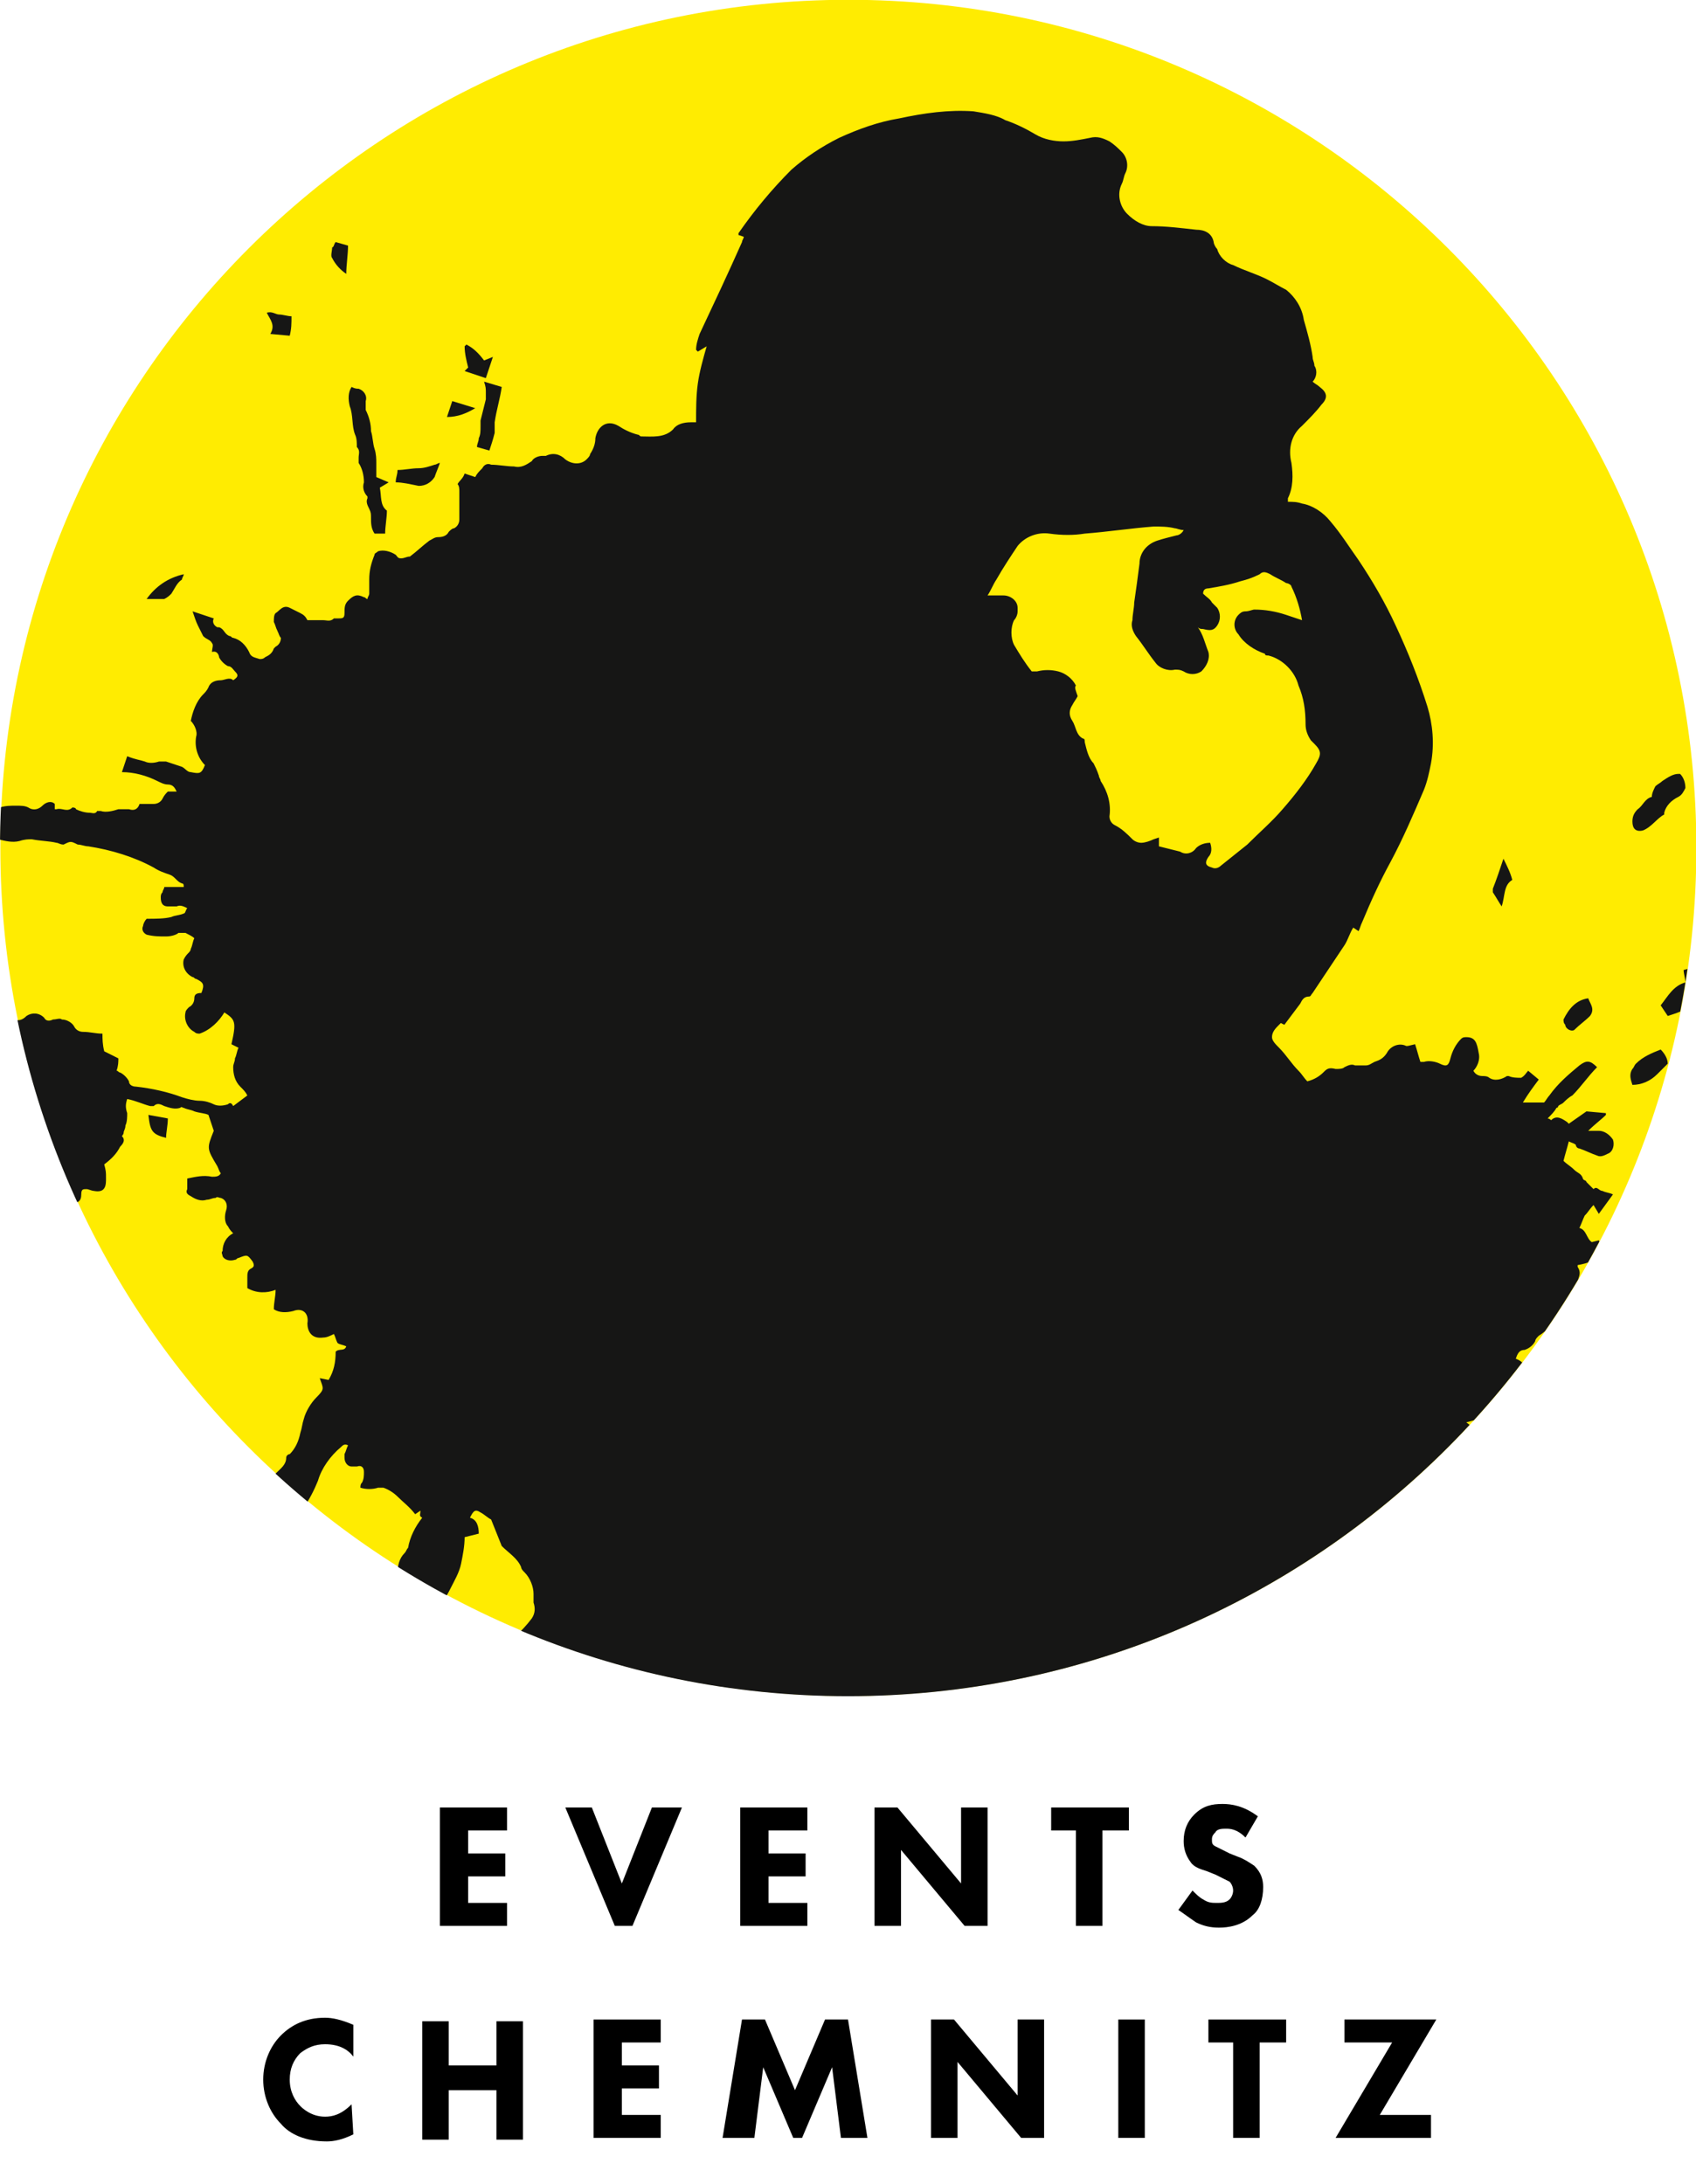 <?xml version="1.0" encoding="utf-8"?>
<!-- Generator: Adobe Illustrator 25.4.1, SVG Export Plug-In . SVG Version: 6.00 Build 0)  -->
<svg version="1.1" id="Ebene_1" xmlns="http://www.w3.org/2000/svg" xmlns:xlink="http://www.w3.org/1999/xlink" x="0px" y="0px"
	 viewBox="0 0 96 123.6" style="enable-background:new 0 0 96 123.6;" xml:space="preserve">
<style type="text/css">
	.st0{fill:#FFEC01;}
	.st1{clip-path:url(#SVGID_00000132071897848725122320000018192603140262865814_);}
	.st2{fill:#161615;}
	.st3{enable-background:new    ;}
</style>
<g id="Gruppe_167" transform="translate(-1720 -5512)">
	<g id="Gruppe_39" transform="translate(1961.021 5480.688)">
		<path id="Pfad_29" class="st0" d="M-193,127.3c26.5,0,48-21.5,48-48s-21.5-48-48-48s-48,21.5-48,48S-219.5,127.3-193,127.3"/>
		<g id="Gruppe_38" transform="translate(-241.021 31.313)">
			<g>
				<g>
					<defs>
						<path id="SVGID_1_" d="M48,96c26.5,0,48-21.5,48-48S74.5,0,48,0S0,21.5,0,48S21.5,96,48,96"/>
					</defs>
					<clipPath id="SVGID_00000073681092406281214270000005134338900702132632_">
						<use xlink:href="#SVGID_1_"  style="overflow:visible;"/>
					</clipPath>
					<g id="Gruppe_37" style="clip-path:url(#SVGID_00000073681092406281214270000005134338900702132632_);">
						<path id="Pfad_30" class="st2" d="M97.5,50.9c-0.3,0.5-0.7,0.8-1.3,0.9l-0.1-0.1c-0.3-0.6-0.3-0.6,0.2-1
							c0.1,0,0.1-0.1,0.2-0.1c0.4-0.4,0.6-0.4,1,0.1L97.5,50.9L97.5,50.9z"/>
						<path id="Pfad_31" class="st2" d="M61,39.4c-0.1,0.2-0.2,0.3-0.3,0.5c-0.2,0.3-0.2,0.6,0,0.9c0.2,0.3,0.2,0.8,0.6,1
							c0.1,0,0.1,0.1,0.1,0.2c0.1,0.4,0.2,0.9,0.5,1.2c0.1,0.2,0.2,0.4,0.3,0.7c0,0.1,0.1,0.2,0.1,0.3c0.4,0.6,0.6,1.3,0.5,2
							c0,0.2,0.1,0.4,0.3,0.5c0.4,0.2,0.7,0.5,1,0.8c0.1,0.1,0.3,0.2,0.5,0.2s0.5-0.1,0.7-0.2l0.3-0.1c0,0.2,0,0.3,0,0.5
							c0.4,0.1,0.8,0.2,1.2,0.3c0.3,0.2,0.7,0.1,0.9-0.2c0.2-0.2,0.5-0.3,0.8-0.3c0.1,0.3,0.1,0.6-0.1,0.8c-0.2,0.3-0.2,0.5,0.2,0.6
							c0.2,0.1,0.4,0,0.5-0.1c0.5-0.4,1-0.8,1.5-1.2c0.7-0.7,1.4-1.3,2-2c0.7-0.8,1.4-1.7,1.9-2.6c0.3-0.5,0.3-0.7-0.1-1.1
							c-0.1-0.1-0.1-0.1-0.2-0.2c-0.2-0.3-0.3-0.6-0.3-0.9c0-0.8-0.1-1.5-0.4-2.2c-0.2-0.8-0.9-1.5-1.7-1.7c-0.1,0-0.2,0-0.2-0.1
							c-0.6-0.2-1.2-0.6-1.5-1.1c-0.3-0.3-0.3-0.8,0-1.1c0.1-0.1,0.2-0.2,0.4-0.2c0.2,0,0.4-0.1,0.5-0.1c0.6,0,1.2,0.1,1.8,0.3
							c0.3,0.1,0.6,0.2,0.9,0.3c-0.1-0.6-0.3-1.3-0.6-1.9c0-0.1-0.2-0.2-0.3-0.2c-0.3-0.2-0.6-0.3-0.9-0.5c-0.2-0.1-0.4-0.2-0.6,0
							c-0.4,0.2-0.7,0.3-1.1,0.4c-0.6,0.2-1.2,0.3-1.8,0.4c-0.2,0-0.3,0.1-0.3,0.3c0.2,0.2,0.4,0.3,0.5,0.5c0.1,0.1,0.2,0.2,0.3,0.3
							c0.2,0.3,0.2,0.7,0,1s-0.4,0.3-0.8,0.2c-0.1,0-0.2,0-0.3-0.1c0.3,0.4,0.4,0.9,0.6,1.4c0.1,0.4-0.1,0.8-0.4,1.1
							c-0.3,0.2-0.7,0.2-1,0c-0.2-0.1-0.3-0.1-0.5-0.1c-0.4,0.1-0.9-0.1-1.1-0.4c-0.4-0.5-0.7-1-1.1-1.5c-0.2-0.3-0.3-0.6-0.2-0.9
							c0-0.3,0.1-0.7,0.1-1c0.1-0.7,0.2-1.4,0.3-2.2c0-0.6,0.4-1.1,1-1.3c0.3-0.1,0.7-0.2,1.1-0.3c0.1,0,0.3-0.1,0.4-0.3
							c-0.2,0-0.4-0.1-0.5-0.1c-0.4-0.1-0.8-0.1-1.2-0.1c-1.3,0.1-2.6,0.3-3.9,0.4c-0.6,0.1-1.3,0.1-2,0s-1.4,0.2-1.8,0.7
							c-0.4,0.6-0.8,1.2-1.2,1.9c-0.2,0.3-0.3,0.6-0.5,0.9c0.3,0,0.6,0,0.9,0c0.4,0,0.8,0.3,0.8,0.7c0,0.1,0,0.1,0,0.2
							c0,0.2-0.1,0.4-0.2,0.5c-0.2,0.4-0.2,1,0,1.4c0.3,0.5,0.6,1,1,1.5c0.1,0,0.2,0,0.3,0c0.4-0.1,0.8-0.1,1.2,0s0.8,0.4,1,0.8
							C60.8,38.9,60.9,39.1,61,39.4 M23.8,85.5l-0.3,0.2c-0.3-0.4-0.7-0.7-1-1c-0.2-0.2-0.5-0.4-0.8-0.5c-0.1,0-0.2,0-0.3,0
							c-0.3,0.1-0.7,0.1-1,0c0-0.1,0-0.2,0.1-0.3c0.1-0.2,0.1-0.4,0.1-0.6s-0.1-0.4-0.4-0.3c-0.1,0-0.2,0-0.3,0
							c-0.2,0-0.4-0.2-0.4-0.5c0-0.1,0-0.1,0-0.2c0.1-0.2,0.1-0.3,0.2-0.5c-0.2-0.1-0.3,0-0.4,0.1c-0.6,0.5-1.1,1.2-1.3,1.9
							c-0.2,0.5-0.5,1.1-0.8,1.5c-0.1,0.1-0.1,0.2-0.1,0.3c-0.2,0.6-0.5,1.2-1.1,1.6c-0.7-0.7-1.4-1.3-2.1-2
							c0.1-0.1,0.2-0.2,0.2-0.3c0.2-0.3,0.4-0.6,0.7-0.8c0.3-0.2,0.6-0.4,0.8-0.7c0.3-0.3,0.6-0.5,0.6-0.9c0-0.1,0.1-0.2,0.2-0.2
							c0.3-0.3,0.5-0.7,0.6-1.2c0.1-0.3,0.1-0.5,0.2-0.8c0.1-0.4,0.4-0.9,0.7-1.2c0.5-0.5,0.4-0.5,0.2-1.1l0.5,0.1
							c0.3-0.5,0.4-1,0.4-1.6c0.2-0.2,0.5,0,0.6-0.3c-0.2-0.1-0.4-0.1-0.5-0.2c-0.1-0.2-0.1-0.3-0.2-0.5c-0.2,0.1-0.4,0.2-0.6,0.2
							c-0.7,0.1-0.9-0.4-0.9-0.8c0.1-0.6-0.3-0.9-0.8-0.7c-0.4,0.1-0.8,0.1-1.1-0.1c0-0.4,0.1-0.7,0.1-1.1c-0.5,0.2-1.1,0.2-1.6-0.1
							c0-0.2,0-0.4,0-0.6s0-0.4,0.2-0.5s0.2-0.2,0.1-0.4C14,71,14,71,13.5,71.2c-0.1,0-0.1,0.1-0.2,0.1c-0.3,0.1-0.6,0-0.7-0.2
							c0-0.1-0.1-0.2,0-0.3c0-0.4,0.2-0.8,0.6-1c-0.1-0.1-0.2-0.2-0.3-0.4c-0.2-0.2-0.2-0.6-0.1-0.9c0.1-0.3,0-0.6-0.3-0.7
							c-0.1,0-0.2-0.1-0.3,0c-0.2,0-0.3,0.1-0.5,0.1c-0.3,0.1-0.6,0-0.9-0.2c-0.2-0.1-0.3-0.2-0.2-0.4c0-0.2,0-0.4,0-0.6
							c0.5-0.1,0.9-0.2,1.4-0.1c0.2,0,0.4,0,0.5-0.2c-0.1-0.1-0.1-0.2-0.2-0.4c-0.6-1-0.6-1-0.2-2c-0.1-0.3-0.2-0.6-0.3-0.9
							C11.6,63,11.3,63,11,62.9c-0.2-0.1-0.4-0.1-0.6-0.2c-0.1,0-0.1-0.1-0.2,0c-0.3,0.1-0.6,0-0.9-0.1c-0.2-0.1-0.4-0.2-0.6,0H8.5
							c-0.4-0.1-0.8-0.3-1.3-0.4c-0.1,0.3-0.1,0.5,0,0.8c0,0.2,0,0.5-0.1,0.7C7.1,63.9,7,64,7,64.1s-0.1,0.2-0.1,0.2
							c0.2,0.2,0.1,0.4-0.1,0.6c-0.2,0.4-0.5,0.7-0.9,1C6,66.3,6,66.3,6,66.7v0.1c0,0.5-0.2,0.7-0.7,0.6c-0.1,0-0.3-0.1-0.4-0.1
							c-0.2,0-0.3,0-0.3,0.3c0,0.4-0.2,0.5-0.6,0.5c-0.2,0-0.4-0.1-0.6-0.1c-0.2,0-0.3,0.1-0.5,0.1c-1.2-3.4-2.1-6.9-2.5-10.5
							c0.2,0,0.3,0.1,0.4,0.1c0.3,0.1,0.5,0,0.7-0.2c0.3-0.2,0.7-0.2,1,0.1c0.1,0.2,0.3,0.2,0.5,0.1c0.2,0,0.4-0.1,0.5,0
							c0.3,0,0.6,0.2,0.7,0.4s0.3,0.3,0.5,0.3c0.4,0,0.7,0.1,1.1,0.1c0,0.3,0,0.6,0.1,1l0.8,0.4c0,0.2,0,0.4-0.1,0.7
							c0.1,0,0.1,0.1,0.2,0.1C7,60.8,7.2,61,7.3,61.2c0,0.2,0.2,0.3,0.4,0.3c0.9,0.1,1.8,0.3,2.6,0.6c0.3,0.1,0.7,0.2,1,0.2
							s0.6,0.1,0.8,0.2c0.2,0.1,0.5,0.1,0.8,0c0.1-0.1,0.2-0.1,0.3,0.1L14,62c-0.1-0.2-0.2-0.3-0.4-0.5c-0.3-0.3-0.4-0.7-0.4-1.1
							c0-0.2,0.1-0.3,0.1-0.5c0.1-0.2,0.1-0.4,0.2-0.6l-0.4-0.2c0.3-1.3,0.2-1.4-0.4-1.8c-0.3,0.5-0.8,1-1.4,1.2
							c-0.1,0-0.2,0-0.3-0.1c-0.4-0.2-0.6-0.7-0.5-1.1c0-0.1,0.1-0.2,0.2-0.3c0.2-0.1,0.3-0.3,0.3-0.5s0.1-0.3,0.4-0.3
							c0.2-0.5,0.1-0.6-0.3-0.8c-0.1,0-0.1-0.1-0.2-0.1c-0.4-0.2-0.6-0.6-0.5-1c0.1-0.2,0.2-0.3,0.3-0.4c0,0,0.1-0.1,0.1-0.2
							c0.1-0.2,0.1-0.4,0.2-0.6c-0.1-0.1-0.3-0.2-0.5-0.3c-0.1,0-0.3,0-0.4,0C10,52.9,9.7,53,9.4,53c-0.4,0-0.7,0-1.1-0.1
							c-0.2-0.1-0.3-0.3-0.2-0.5c0-0.1,0.1-0.3,0.2-0.4c0.5,0,1,0,1.4-0.1c0.2-0.1,0.5-0.1,0.7-0.2c0.1,0,0.1-0.2,0.2-0.3
							c-0.2-0.1-0.4-0.2-0.6-0.1c-0.2,0-0.4,0-0.5,0c-0.3,0-0.4-0.2-0.4-0.5c0-0.1,0-0.2,0.1-0.3c0-0.1,0.1-0.2,0.1-0.3h1.1
							c0-0.1,0-0.2-0.1-0.2c-0.3-0.1-0.4-0.4-0.7-0.5S9,49.3,8.7,49.1c-1.1-0.6-2.4-1-3.7-1.2c-0.2,0-0.4-0.1-0.6-0.1
							c-0.4-0.2-0.4-0.2-0.8,0c-0.2,0-0.3-0.1-0.4-0.1c-0.4-0.1-0.9-0.1-1.4-0.2c-0.2,0-0.4,0-0.7,0.1c-0.4,0.1-0.8,0-1.2-0.1
							c0-0.6,0.1-1.2,0.1-1.8c0.3-0.1,0.6-0.1,0.9-0.1s0.5,0,0.7,0.1c0.3,0.2,0.6,0.1,0.8-0.1c0.2-0.2,0.5-0.3,0.7-0.1l0,0
							c0,0.1,0,0.2,0,0.3h0.1c0.3-0.1,0.6,0.2,0.9-0.1c0,0,0.2,0,0.2,0.1C4.5,45.9,4.8,46,5.1,46c0.1,0,0.3,0.1,0.4-0.1
							c0,0,0.1,0,0.2,0c0.3,0.1,0.7,0,1-0.1c0.2,0,0.4,0,0.6,0c0.3,0.1,0.5,0,0.6-0.3c0.3,0,0.5,0,0.8,0c0.2,0,0.4-0.1,0.5-0.3
							s0.2-0.3,0.3-0.4H10c-0.1-0.2-0.2-0.4-0.5-0.4c-0.2,0-0.4-0.1-0.6-0.2c-0.6-0.3-1.3-0.5-2-0.5c0.1-0.3,0.2-0.6,0.3-0.9
							c0.5,0.2,0.7,0.2,1,0.3c0.2,0.1,0.5,0.1,0.8,0c0.1,0,0.3,0,0.4,0c0.3,0.1,0.6,0.2,0.9,0.3c0.2,0.1,0.3,0.3,0.5,0.3
							c0.5,0.1,0.6,0.1,0.8-0.4c-0.4-0.4-0.6-1-0.5-1.6c0.1-0.3-0.1-0.7-0.3-0.9c0.1-0.5,0.3-1.1,0.7-1.5c0.1-0.1,0.2-0.2,0.3-0.4
							c0.1-0.3,0.4-0.4,0.7-0.4c0.2,0,0.5-0.2,0.7,0c0.3-0.2,0.3-0.3,0.1-0.5c-0.1-0.1-0.2-0.3-0.4-0.3c-0.2-0.1-0.4-0.3-0.5-0.5
							c0-0.1-0.1-0.4-0.4-0.3c0-0.2,0.1-0.4,0-0.5c-0.1-0.2-0.3-0.2-0.5-0.4c-0.1-0.2-0.2-0.4-0.3-0.6s-0.2-0.5-0.3-0.8l1.2,0.4
							c-0.1,0.2,0,0.4,0.2,0.5c0,0,0,0,0.1,0c0.3,0.1,0.3,0.4,0.6,0.5c0.1,0,0.1,0.1,0.2,0.1c0.4,0.1,0.7,0.4,0.9,0.8
							c0.1,0.3,0.3,0.3,0.6,0.4c0.1,0,0.2,0,0.3-0.1c0.2-0.1,0.4-0.2,0.5-0.5l0.1-0.1c0.2-0.1,0.3-0.3,0.3-0.5l0,0
							c-0.1-0.1-0.1-0.2-0.2-0.4c-0.1-0.2-0.1-0.3-0.2-0.5c0-0.2,0-0.4,0.1-0.5c0.2-0.1,0.4-0.5,0.8-0.3c0.2,0.1,0.4,0.2,0.6,0.3
							s0.3,0.2,0.4,0.4c0.4,0,0.7,0,0.9,0c0.2,0,0.4,0.1,0.6-0.1c0,0,0.1,0,0.2,0c0.3,0,0.4,0,0.4-0.3s0-0.5,0.2-0.7
							c0.3-0.3,0.5-0.4,0.9-0.2c0.1,0,0.1,0.1,0.2,0.1c0-0.1,0.1-0.2,0.1-0.3c0-0.3,0-0.5,0-0.8c0-0.5,0.1-0.9,0.3-1.4
							c0-0.1,0.1-0.1,0.2-0.2c0.3-0.1,0.7,0,1,0.2c0.1,0.1,0.1,0.2,0.3,0.2c0.2,0,0.3-0.1,0.5-0.1c0.4-0.3,0.7-0.6,1.1-0.9
							c0.2-0.1,0.3-0.2,0.5-0.2c0.3,0,0.5-0.1,0.6-0.3c0.1-0.1,0.2-0.2,0.3-0.2c0.2-0.1,0.3-0.3,0.3-0.5c0-0.5,0-1,0-1.6
							c0-0.1,0-0.3-0.1-0.4c0.1-0.2,0.3-0.3,0.4-0.6l0.6,0.2c0.1-0.2,0.2-0.3,0.4-0.5c0.1-0.2,0.3-0.3,0.5-0.2
							c0.4,0,0.9,0.1,1.3,0.1c0.4,0.1,0.7-0.1,1-0.3c0.1-0.2,0.4-0.3,0.6-0.3c0.1,0,0.1,0,0.2,0c0.4-0.2,0.8-0.1,1.1,0.2
							c0.4,0.3,0.9,0.3,1.2,0c0.1-0.1,0.2-0.2,0.2-0.3c0.2-0.3,0.3-0.6,0.3-0.9c0.1-0.6,0.6-1.1,1.3-0.7c0.3,0.2,0.7,0.4,1.1,0.5
							c0.1,0,0.1,0.1,0.2,0.1c0.6,0,1.3,0.1,1.8-0.4c0.2-0.3,0.6-0.4,1-0.4c0.1,0,0.2,0,0.3,0c0-0.7,0-1.5,0.1-2.2s0.3-1.4,0.5-2.1
							l-0.5,0.3l-0.1-0.1c0-0.3,0.1-0.6,0.2-0.9c0.8-1.7,1.6-3.4,2.4-5.2c0-0.1,0.1-0.2,0.1-0.3l-0.3-0.1v-0.1
							c0.9-1.3,1.9-2.5,3-3.6c0.8-0.7,1.7-1.3,2.7-1.8c1.1-0.5,2.2-0.9,3.4-1.1c1.4-0.3,2.8-0.5,4.2-0.4c0.6,0.1,1.3,0.2,1.8,0.5
							c0.6,0.2,1.2,0.5,1.7,0.8S59.7,8,60.2,8s1-0.1,1.5-0.2c0.4-0.1,0.7,0,1.1,0.2c0.3,0.2,0.5,0.4,0.7,0.6
							c0.3,0.3,0.4,0.8,0.2,1.2c-0.1,0.2-0.1,0.4-0.2,0.6c-0.3,0.6-0.1,1.3,0.3,1.7s0.9,0.7,1.4,0.7c0.8,0,1.6,0.1,2.5,0.2
							c0.5,0,0.9,0.2,1,0.7c0,0.1,0.1,0.3,0.2,0.4c0.1,0.4,0.5,0.8,0.9,0.9c0.6,0.3,1.3,0.5,1.9,0.8c0.4,0.2,0.7,0.4,1.1,0.6
							c0.5,0.4,0.9,1,1,1.7c0.2,0.7,0.4,1.4,0.5,2.1c0,0.2,0.1,0.3,0.1,0.5c0.2,0.3,0.1,0.7-0.1,0.9c0.1,0.1,0.3,0.2,0.4,0.3
							c0.4,0.3,0.5,0.6,0.1,1c-0.3,0.4-0.7,0.8-1.1,1.2c-0.6,0.5-0.8,1.3-0.6,2.1c0.1,0.7,0.1,1.4-0.2,2c0,0.1,0,0.1,0,0.2
							c0.3,0,0.5,0,0.8,0.1c0.6,0.1,1.2,0.5,1.6,1c0.6,0.7,1.1,1.5,1.6,2.2c0.8,1.2,1.5,2.4,2.1,3.7c0.7,1.5,1.3,3,1.8,4.6
							c0.3,1,0.4,2.1,0.2,3.2c-0.1,0.5-0.2,1-0.4,1.5c-0.6,1.4-1.2,2.8-1.9,4.1c-0.6,1.1-1.1,2.2-1.6,3.4c-0.1,0.2-0.1,0.3-0.2,0.5
							l-0.3-0.2c-0.2,0.3-0.3,0.7-0.5,1c-0.6,0.9-1.2,1.8-1.8,2.7c-0.1,0.1-0.1,0.2-0.2,0.2c-0.3,0-0.4,0.2-0.5,0.4
							c-0.3,0.4-0.6,0.8-0.9,1.2l-0.2-0.1L72.4,58c-0.2,0.2-0.4,0.4-0.4,0.7c0,0.2,0.2,0.4,0.4,0.6c0.4,0.4,0.7,0.9,1.1,1.3
							c0.2,0.2,0.3,0.4,0.5,0.6c0.4-0.1,0.7-0.3,0.9-0.5c0.2-0.2,0.3-0.3,0.7-0.2c0.2,0,0.4,0,0.5-0.1c0.2-0.1,0.4-0.2,0.6-0.1
							c0.2,0,0.4,0,0.6,0s0.3-0.1,0.5-0.2c0.3-0.1,0.5-0.2,0.7-0.5c0.2-0.4,0.7-0.6,1.1-0.4c0.1,0,0.1,0,0.5-0.1
							c0.1,0.3,0.2,0.7,0.3,1c0.1,0,0.1,0,0.2,0c0.3-0.1,0.7,0,0.9,0.1c0.4,0.2,0.5,0.1,0.6-0.3c0.1-0.4,0.3-0.8,0.6-1.1
							c0.1-0.1,0.2-0.1,0.3-0.1c0.5,0,0.6,0.3,0.7,0.9c0.1,0.4-0.1,0.8-0.3,1c0.1,0.2,0.3,0.3,0.5,0.3c0.1,0,0.3,0,0.4,0.1
							c0.3,0.2,0.7,0.1,1-0.1h0.1c0.2,0.1,0.5,0.1,0.7,0.1c0.2-0.1,0.3-0.3,0.4-0.4l0.6,0.5c-0.3,0.4-0.6,0.8-0.9,1.3h1.2
							c0.1-0.1,0.2-0.3,0.3-0.4c0.5-0.7,1.1-1.2,1.7-1.7c0.4-0.3,0.6-0.3,1,0.1c-0.5,0.5-0.9,1.1-1.4,1.6c-0.2,0.1-0.4,0.3-0.5,0.4
							c-0.1,0.1-0.2,0.1-0.3,0.2c0,0,0,0.1-0.1,0.1c-0.1,0.2-0.3,0.4-0.5,0.6c0.1,0,0.2,0.1,0.2,0.1c0.3-0.3,0.6-0.1,0.9,0.1
							l0.1,0.1l1-0.7l1.1,0.1v0.1c-0.3,0.3-0.6,0.5-1,0.9c0.2,0,0.4,0,0.6,0c0.3,0,0.6,0.2,0.8,0.5c0.1,0.3,0,0.7-0.3,0.8
							c-0.2,0.1-0.4,0.2-0.6,0.1c-0.3-0.1-0.7-0.3-1-0.4c-0.1,0-0.2-0.1-0.2-0.2c-0.1-0.1-0.2-0.1-0.4-0.2c-0.1,0.4-0.2,0.7-0.3,1.1
							c0.2,0.2,0.4,0.3,0.6,0.5s0.4,0.2,0.5,0.5c0,0.1,0.2,0.1,0.2,0.2c0.1,0.1,0.3,0.3,0.4,0.4c0.2-0.2,0.3,0.1,0.5,0.1
							c0.2,0.1,0.4,0.1,0.6,0.2l-0.8,1.1l-0.3-0.5c-0.2,0.2-0.3,0.4-0.5,0.6c-0.1,0.2-0.2,0.5-0.3,0.7c0.4,0.1,0.4,0.6,0.7,0.8
							l0.4-0.1c0.1,0.2,0.2,0.4,0.3,0.7c-0.4,0.4-0.9,0.6-1.5,0.7v0.1c0.2,0.3,0.1,0.5,0,0.8c-0.1,0.6-0.5,1.2-0.9,1.6
							c-0.1,0.1-0.1,0.1-0.2,0.2c-0.2,0.5-0.6,1-1.1,1.3c-0.1,0.1-0.2,0.2-0.2,0.3c-0.1,0.2-0.3,0.4-0.6,0.5c-0.3,0-0.4,0.2-0.5,0.5
							c0.3,0.1,0.6,0.4,0.8,0.7c0.1,0.2,0.3,0.3,0.5,0.4s0.3,0.3,0.2,0.5c0,0,0,0.1-0.1,0.1c-0.2,0.2-0.3,0.4-0.4,0.6
							c-0.2,0.3-0.4,0.6-0.7,0.8c-0.3,0.2-0.7,0.2-0.9-0.1c-0.2-0.2-0.5-0.3-0.8-0.4c0,0.2,0.1,0.4,0.1,0.6L83,80.5l0.9,0.7
							c0.1,0,0.2,0,0.3-0.1c0.8-0.3,1.7-0.4,2.6-0.4c0.5,0,0.6,0.1,0.7,0.7l-1.9,0.4c0,0.2,0,0.3,0.1,0.5l-0.8,0.2
							c0-0.3-0.1-0.5-0.1-0.7c-0.1,0-0.1-0.1-0.2,0c-0.5,0.2-0.9,0.3-1.3,0.5c-0.2,0.1-0.2,0.3-0.1,0.5s0.3,0.3,0.5,0.4
							c0.3-0.3,0.7-0.2,1.1-0.2c0.2,0,0.5,0,0.8,0c0.3,0.3,0.6,0.5,0.9,0.9c-0.9,0.1-1.7,0.1-2.6-0.1c0-0.1-0.1-0.2-0.2-0.4
							c0.1,0.7-0.6,0.8-0.8,1.2c0.1,0.2,0.1,0.5,0.2,0.8c0,0.2,0.2,0.4,0.1,0.7c0,0.1,0.1,0.2,0.1,0.3c0,0.2,0.1,0.3,0.1,0.5
							c0.3,0,0.2,0.4,0.4,0.6c-0.3,0.3-0.6,0.6-1.1,0.6c0-0.2,0-0.4,0.1-0.5l-0.9,0.3V88h0.4c0.1,0.2,0.1,0.4,0.2,0.7l-0.7,0.2
							c-0.1-0.1-0.1-0.2-0.2-0.4c0,0.3-0.1,0.4-0.1,0.6s-0.1,0.5-0.3,0.6c-0.2,0.1-0.4,0.2-0.7,0.1c-0.4-0.1-0.6,0-0.6,0.6
							c-0.4,0.3-0.7,0.5-1.1,0.8c-0.3,0.1-0.7,0.2-1,0.3c-0.2,0-0.4,0.1-0.5,0.3l0.4,0.5c-0.3,0.3-0.6,0.5-1,0.7
							c-0.1-0.2-0.2-0.4-0.3-0.5c-0.1-0.3-0.5-0.5-0.8-0.4c0,0-0.1,0-0.1,0.1c-0.3,0.2-0.6,0.2-0.9,0s-0.6,0.1-0.7,0.5
							c-0.1,0-0.2,0.1-0.3,0.2c-0.3,0.1-0.5,0.5-0.3,0.8c0,0.1,0.1,0.1,0.1,0.2c0.4,0.5,0.4,0.5-0.2,0.8c-0.1,0.1-0.3,0.2-0.3,0.3
							c0,0.1-0.2,0.2-0.3,0.2c-2.2,1.1-4.5,2-6.8,2.7c-2.2,0.7-4.4,1.2-6.7,1.6c-2,0.3-3.9,0.5-5.9,0.6c-1.5,0.1-3.1,0.1-4.6,0.1
							c-1.9-0.1-3.7-0.2-5.6-0.5c-5.7-0.8-11.3-2.3-16.7-4.5c-0.2-0.1-0.4-0.2-0.6-0.3c0.1-0.2,0.2-0.4,0.2-0.5
							C26,94.3,26,94.2,26,94c0-0.5,0.2-1,0.6-1.4c0.1-0.2,0.4-0.3,0.7-0.3c0.5,0,1,0.1,1.4,0.3c0.2,0.1,0.3,0.1,0.5,0
							c0.3-0.3,0.6-0.6,0.9-1c0.2-0.3,0.2-0.6,0.1-0.9c0-0.2,0-0.3,0-0.5c0-0.4-0.2-0.9-0.5-1.2c-0.1-0.1-0.2-0.2-0.2-0.3
							c-0.2-0.5-0.7-0.8-1.1-1.2L27.8,86c-0.2-0.1-0.4-0.3-0.6-0.4c-0.3-0.2-0.4-0.1-0.6,0.3c0.4,0.1,0.5,0.5,0.5,0.9L26.3,87
							c0-0.1,0,0,0,0c0,0.5-0.1,1-0.2,1.5s-0.4,1-0.6,1.4c-0.1,0.2-0.2,0.4-0.3,0.5v0.1c0.1,0.4-0.2,0.7-0.4,0.9
							c-0.1,0.2-0.4,0.3-0.6,0.2c-0.1,0-1.1-0.5-1.2-0.5l0,0c-0.5-0.1-0.6-0.5-0.5-1c0-0.3,0-0.7,0-1c0-0.5,0.1-0.9,0.4-1.2
							c0.1-0.1,0.1-0.2,0.2-0.3c0.1-0.6,0.4-1.2,0.8-1.7C23.7,85.8,23.8,85.7,23.8,85.5L23.8,85.5"/>
						<path id="Pfad_32" class="st2" d="M19.9,21.9c0.2,0.1,0.3,0.1,0.4,0.1c0.3,0.1,0.5,0.4,0.4,0.7v0.1c0,0.1,0,0.3,0,0.4
							c0.2,0.4,0.3,0.8,0.3,1.2c0.1,0.3,0.1,0.7,0.2,1s0.1,0.6,0.1,0.8c0,0.3,0,0.5,0,0.8l0.7,0.3l-0.5,0.3c0.1,0.5,0,1,0.4,1.3
							c0,0.4-0.1,0.9-0.1,1.3h-0.6C21,29.9,21,29.6,21,29.3c0-0.2,0-0.3-0.1-0.5s-0.2-0.4-0.1-0.6v-0.1c-0.2-0.2-0.3-0.5-0.2-0.8
							c0-0.4-0.1-0.8-0.3-1.1c0-0.1,0-0.2,0-0.3c0-0.2,0.1-0.4-0.1-0.6c0-0.2,0-0.5-0.1-0.7c-0.2-0.5-0.1-1.1-0.3-1.6
							C19.7,22.6,19.7,22.2,19.9,21.9"/>
						<path id="Pfad_33" class="st2" d="M93.7,44.5c0.1-0.1,0.3-0.2,0.4-0.3c0.3-0.2,0.6-0.4,0.9-0.4h0.1c0.2,0.2,0.3,0.5,0.3,0.8
							c-0.1,0.2-0.2,0.4-0.4,0.5c-0.4,0.2-0.7,0.5-0.8,0.9v0.1c-0.4,0.2-0.7,0.7-1.2,0.9c-0.4,0.1-0.6-0.1-0.6-0.5
							c0-0.3,0.1-0.5,0.3-0.7c0.3-0.2,0.4-0.6,0.8-0.7C93.5,44.9,93.6,44.7,93.7,44.5"/>
						<path id="Pfad_34" class="st2" d="M94.4,57.5L94,56.9c0.4-0.5,0.7-1.1,1.4-1.3c0-0.2-0.1-0.5-0.1-0.7l0.7-0.2
							c0.1,0.6,0.6,0.7,1.1,0.7c-0.2,0.3-0.4,0.5-0.6,0.8c-0.1,0-0.2,0.1-0.4,0.2c-0.1,0.1-0.2,0.2-0.2,0.2c0,0.2-0.2,0.3-0.3,0.4
							C95.1,57.3,94.7,57.4,94.4,57.5"/>
						<path id="Pfad_35" class="st2" d="M27.7,25.5L27,25.3c0-0.2,0.1-0.3,0.1-0.5c0.1-0.2,0.1-0.4,0.1-0.7c0-0.1,0-0.2,0-0.3
							c0.1-0.4,0.2-0.8,0.3-1.2c0-0.1,0-0.3,0-0.4c0-0.2,0-0.3-0.1-0.6l1,0.3c-0.1,0.7-0.3,1.3-0.4,2c0,0.1,0,0.2,0,0.4
							c0,0.1,0,0.2,0,0.2C27.9,24.9,27.8,25.2,27.7,25.5"/>
						<path id="Pfad_36" class="st2" d="M94,59.4c0.2,0.2,0.4,0.5,0.4,0.8c-0.2,0.2-0.4,0.4-0.6,0.6c-0.4,0.4-0.9,0.6-1.4,0.6
							c-0.1-0.3-0.2-0.6,0-0.9c0.1-0.1,0.1-0.2,0.2-0.3C93,59.8,93.5,59.6,94,59.4"/>
						<path id="Pfad_37" class="st2" d="M22.4,27.3c0-0.3,0.1-0.4,0.1-0.7c0.4,0,0.8-0.1,1.2-0.1c0.3,0,0.6-0.1,0.9-0.2
							c0.1,0,0.2-0.1,0.3-0.1c-0.1,0.3-0.2,0.5-0.3,0.8c-0.2,0.3-0.5,0.5-0.9,0.5C23.2,27.4,22.8,27.3,22.4,27.3"/>
						<path id="Pfad_38" class="st2" d="M88.5,57.7c0.3-0.6,0.7-1.1,1.4-1.2c0.1,0.3,0.4,0.6,0.1,1c-0.3,0.3-0.6,0.5-0.9,0.8
							c-0.2,0.1-0.5-0.1-0.5-0.3C88.5,57.9,88.5,57.8,88.5,57.7"/>
						<path id="Pfad_39" class="st2" d="M27.9,20.2l-0.4,1.2L26.3,21l0.2-0.2c-0.1-0.4-0.2-0.8-0.2-1.2l0.1-0.1
							c0.4,0.2,0.7,0.5,1,0.9L27.9,20.2"/>
						<path id="Pfad_40" class="st2" d="M85,51.3c-0.2-0.3-0.3-0.5-0.5-0.8c0-0.1,0-0.1,0-0.2c0.2-0.5,0.4-1.1,0.6-1.7
							c0.2,0.4,0.4,0.8,0.5,1.2C85.1,50.1,85.2,50.7,85,51.3"/>
						<path id="Pfad_41" class="st2" d="M15.3,18.9c0.3-0.5,0-0.8-0.2-1.2c0.3-0.1,0.5,0.1,0.7,0.1s0.5,0.1,0.7,0.1
							c0,0.4,0,0.7-0.1,1.1L15.3,18.9"/>
						<path id="Pfad_42" class="st2" d="M8.3,33.9c0.5-0.7,1.2-1.2,2.1-1.4c0,0.1-0.1,0.2-0.1,0.3C10,33,9.9,33.3,9.7,33.6
							c-0.1,0.1-0.2,0.2-0.4,0.3C9,33.9,8.6,33.9,8.3,33.9"/>
						<path id="Pfad_43" class="st2" d="M19,13.7l0.7,0.2c0,0.5-0.1,1.1-0.1,1.6c-0.3-0.2-0.6-0.5-0.8-0.9c-0.1-0.1,0-0.4,0-0.6
							C18.9,14,18.9,13.8,19,13.7"/>
						<path id="Pfad_44" class="st2" d="M9.5,63.3c0,0.4-0.1,0.8-0.1,1.1c-0.8-0.2-0.9-0.4-1-1.3L9.5,63.3"/>
						<path id="Pfad_45" class="st2" d="M26.9,23.1c-0.5,0.3-1,0.5-1.6,0.5c0.1-0.3,0.2-0.6,0.3-0.9L26.9,23.1"/>
						<path id="Pfad_46" class="st2" d="M92.8,69.7c0.2-0.3,0.4-0.5,0.6-0.7l0.9,0.7l-1,0.4L92.8,69.7"/>
						<path id="Pfad_47" class="st2" d="M95.8,69.6c-0.3-0.2-0.3-0.2,0.2-0.6C96,69.2,95.9,69.4,95.8,69.6"/>
					</g>
				</g>
			</g>
		</g>
	</g>
	<g class="st3">
		<path d="M1748.7,5615.6h-2.2v1.3h2.1v1.3h-2.1v1.5h2.2v1.3h-3.8v-6.7h3.8V5615.6z"/>
		<path d="M1753.5,5614.3l1.7,4.3l1.7-4.3h1.7l-2.8,6.7h-1l-2.8-6.7H1753.5z"/>
		<path d="M1765.7,5615.6h-2.2v1.3h2.1v1.3h-2.1v1.5h2.2v1.3h-3.8v-6.7h3.8V5615.6z"/>
		<path d="M1769.5,5621v-6.7h1.3l3.6,4.3v-4.3h1.5v6.7h-1.3l-3.6-4.3v4.3H1769.5z"/>
		<path d="M1782.4,5615.6v5.4h-1.5v-5.4h-1.4v-1.3h4.4v1.3H1782.4z"/>
		<path d="M1790.5,5616c-0.5-0.5-0.9-0.5-1.1-0.5s-0.5,0-0.6,0.2c-0.1,0.1-0.2,0.2-0.2,0.4c0,0.2,0,0.3,0.2,0.4s0.4,0.2,0.8,0.4
			l0.5,0.2c0.3,0.1,0.6,0.3,0.9,0.5c0.4,0.4,0.5,0.8,0.5,1.2c0,0.7-0.2,1.3-0.6,1.6c-0.6,0.6-1.4,0.7-1.9,0.7s-0.9-0.1-1.3-0.3
			c-0.3-0.2-0.7-0.5-1-0.7l0.8-1.1c0.2,0.2,0.4,0.4,0.6,0.5c0.3,0.2,0.5,0.2,0.8,0.2c0.2,0,0.5,0,0.7-0.2c0.1-0.1,0.2-0.3,0.2-0.5
			s-0.1-0.4-0.2-0.5c-0.2-0.1-0.6-0.3-0.8-0.4l-0.5-0.2c-0.3-0.1-0.7-0.2-0.9-0.5c-0.3-0.4-0.4-0.8-0.4-1.2c0-0.6,0.2-1.1,0.6-1.5
			c0.5-0.5,1-0.6,1.6-0.6c0.5,0,1.2,0.1,2,0.7L1790.5,5616z"/>
	</g>
	<g class="st3">
		<path d="M1740,5632.8c-0.6,0.3-1.1,0.4-1.5,0.4c-1.2,0-2.1-0.4-2.6-1c-0.6-0.6-1-1.5-1-2.5s0.4-1.9,1-2.5s1.4-1,2.5-1
			c0.4,0,0.9,0.1,1.6,0.4v1.8c-0.3-0.4-0.8-0.7-1.6-0.7c-0.6,0-1,0.2-1.4,0.5c-0.4,0.4-0.6,0.9-0.6,1.5c0,0.7,0.3,1.2,0.6,1.5
			c0.1,0.1,0.6,0.6,1.4,0.6c0.4,0,0.9-0.1,1.5-0.7L1740,5632.8L1740,5632.8z"/>
		<path d="M1745.4,5628.9h2.7v-2.5h1.5v6.7h-1.5v-2.8h-2.7v2.8h-1.5v-6.7h1.5V5628.9z"/>
		<path d="M1757.4,5627.6h-2.2v1.3h2.1v1.3h-2.1v1.5h2.2v1.3h-3.8v-6.7h3.8V5627.6z"/>
		<path d="M1760.9,5633l1.1-6.7h1.3l1.7,4l1.7-4h1.3l1.1,6.7h-1.5l-0.5-4l-1.7,4h-0.5l-1.7-4l-0.5,4H1760.9z"/>
		<path d="M1772.7,5633v-6.7h1.3l3.6,4.3v-4.3h1.5v6.7h-1.3l-3.6-4.3v4.3H1772.7z"/>
		<path d="M1784.8,5626.3v6.7h-1.5v-6.7H1784.8z"/>
		<path d="M1791.3,5627.6v5.4h-1.5v-5.4h-1.4v-1.3h4.4v1.3H1791.3z"/>
		<path d="M1798.1,5631.7h2.9v1.3h-5.4l3.2-5.4h-2.7v-1.3h5.2L1798.1,5631.7z"/>
	</g>
</g>
</svg>
